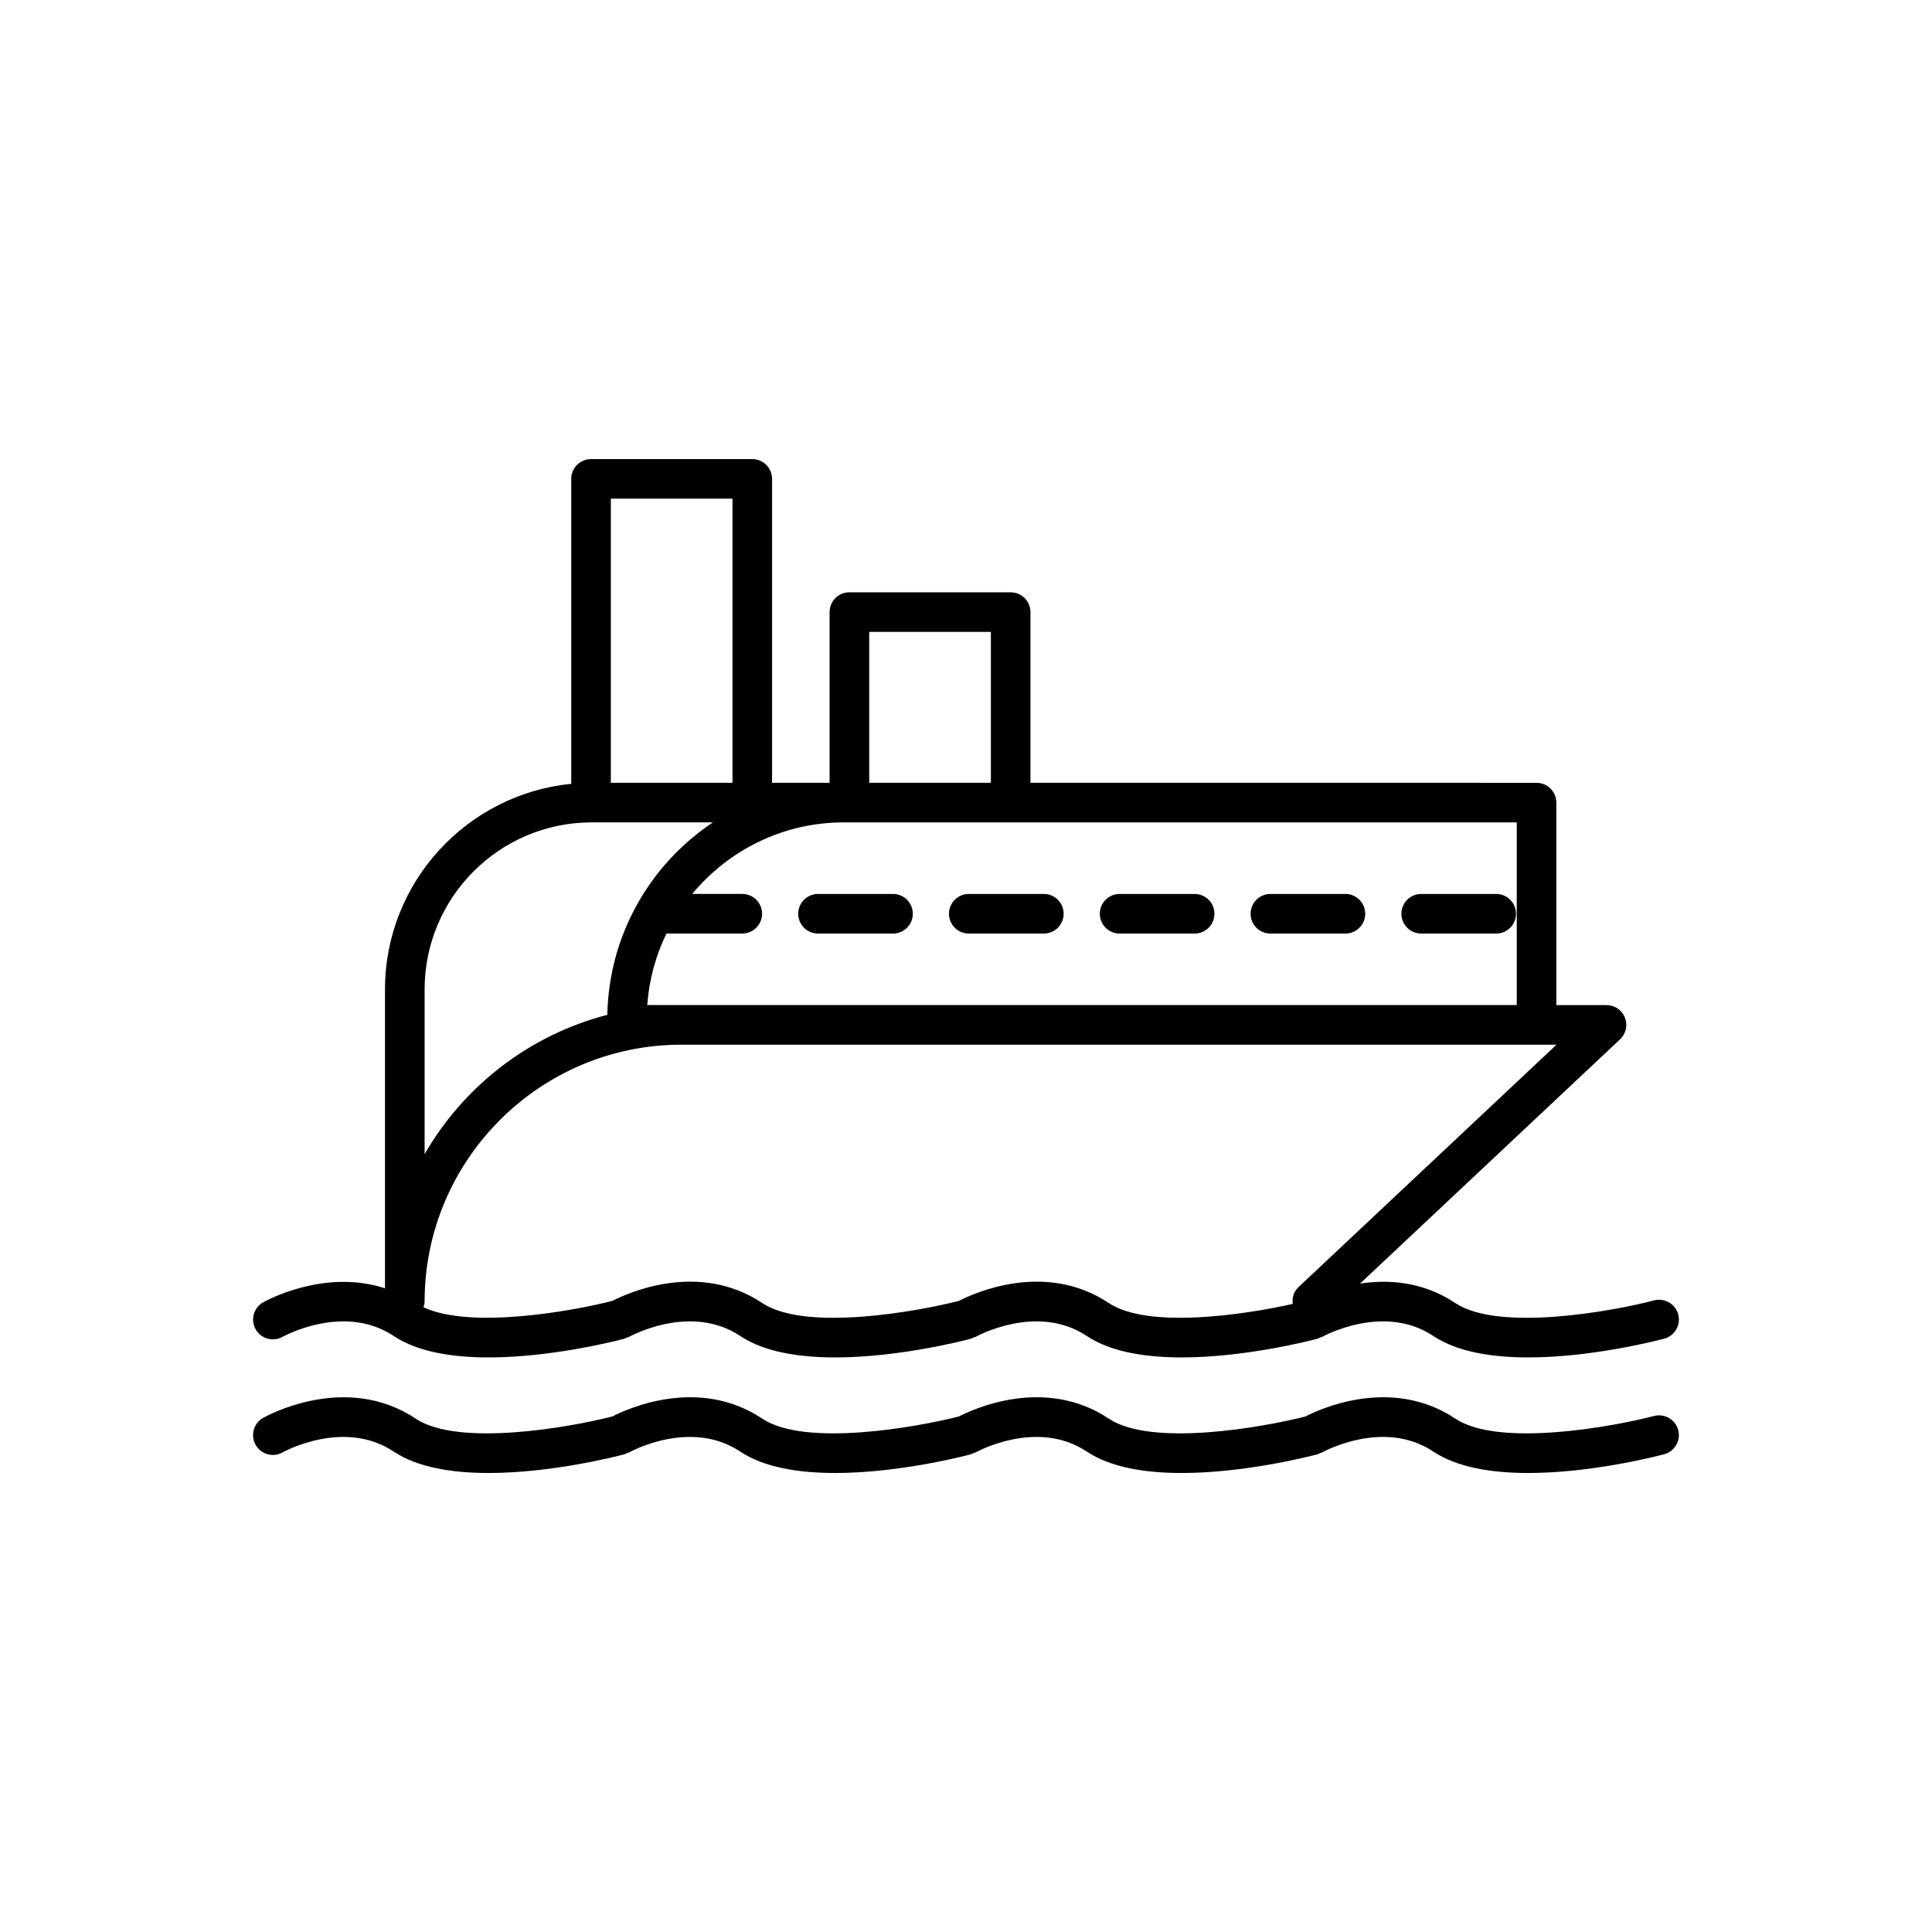 <?xml version="1.0" encoding="UTF-8"?>
<!-- Uploaded to: ICON Repo, www.svgrepo.com, Generator: ICON Repo Mixer Tools -->
<svg fill="#000000" width="800px" height="800px" version="1.1" viewBox="144 144 512 512" xmlns="http://www.w3.org/2000/svg">
 <g>
  <path d="m360.78 391.4h19.879c2.902 0 5.246-2.348 5.246-5.246 0-2.902-2.348-5.246-5.246-5.246h-19.879c-2.902 0-5.246 2.348-5.246 5.246s2.348 5.246 5.246 5.246z"/>
  <path d="m400.74 391.4h19.887c2.902 0 5.246-2.348 5.246-5.246 0-2.902-2.348-5.246-5.246-5.246h-19.887c-2.902 0-5.246 2.348-5.246 5.246-0.004 2.898 2.344 5.246 5.246 5.246z"/>
  <path d="m440.71 391.4h19.879c2.902 0 5.246-2.348 5.246-5.246 0-2.902-2.348-5.246-5.246-5.246h-19.879c-2.902 0-5.246 2.348-5.246 5.246-0.004 2.898 2.344 5.246 5.246 5.246z"/>
  <path d="m480.67 391.4h19.879c2.902 0 5.246-2.348 5.246-5.246 0-2.902-2.348-5.246-5.246-5.246h-19.879c-2.902 0-5.246 2.348-5.246 5.246-0.004 2.898 2.344 5.246 5.246 5.246z"/>
  <path d="m520.63 391.4h19.879c2.902 0 5.246-2.348 5.246-5.246 0-2.902-2.348-5.246-5.246-5.246h-19.879c-2.902 0-5.246 2.348-5.246 5.246-0.004 2.898 2.344 5.246 5.246 5.246z"/>
  <path d="m211.76 496.29c1.426 2.516 4.621 3.406 7.156 1.969 0.164-0.082 16.215-9.004 29.438-0.195 6.406 4.269 15.699 5.668 25.133 5.668 16.391 0 33.211-4.223 36.008-4.961 0.227-0.059 0.395-0.211 0.605-0.297 0.215-0.086 0.445-0.098 0.652-0.215 0.164-0.082 16.215-9.004 29.438-0.195 6.406 4.269 15.699 5.668 25.133 5.668 16.391 0 33.211-4.223 36.008-4.961 0.227-0.059 0.395-0.211 0.605-0.297 0.215-0.086 0.445-0.098 0.656-0.215 0.16-0.082 16.215-9.004 29.438-0.195 6.406 4.269 15.699 5.668 25.133 5.668 16.391 0 33.211-4.223 36.008-4.961 0.227-0.059 0.395-0.211 0.605-0.297 0.215-0.086 0.445-0.098 0.652-0.215 0.16-0.082 16.211-9.004 29.438-0.195 6.406 4.269 15.699 5.668 25.133 5.668 16.391 0 33.211-4.223 36.008-4.961 2.805-0.734 4.481-3.602 3.742-6.406-0.734-2.797-3.578-4.469-6.406-3.746-10.727 2.82-41.109 8.41-52.656 0.711-8.656-5.769-17.824-6.285-25.254-5.168l68.902-64.73c1.566-1.473 2.082-3.758 1.285-5.754-0.793-2.004-2.727-3.316-4.879-3.316h-13.293v-53.66c0-2.902-2.348-5.246-5.246-5.246l-134.12-0.004v-45.238c0-2.902-2.348-5.246-5.246-5.246h-42.738c-2.902 0-5.246 2.348-5.246 5.246l-0.004 45.238h-15.242v-80.543c0-2.902-2.348-5.246-5.246-5.246h-42.73c-2.902 0-5.246 2.348-5.246 5.246v80.82c-27.668 2.727-49.355 26.121-49.355 54.492v79.191c-16.066-5.25-31.535 3.293-32.297 3.727-2.523 1.426-3.41 4.629-1.973 7.152zm162.59-184.83h32.242v39.988h-32.242zm-6.762 50.484h178.37v48.41h-230.43c0.488-6.769 2.273-13.184 5.106-18.996 0.07 0.004 0.129 0.039 0.199 0.039h19.879c2.902 0 5.246-2.348 5.246-5.246 0-2.902-2.348-5.246-5.246-5.246h-13.27c9.586-11.555 24.004-18.961 40.152-18.961zm-61.711-85.793h32.238v75.297h-32.238zm-49.352 130.06c0-24.41 19.859-44.27 44.266-44.27h32.141c-16.566 11.035-27.574 29.738-27.98 51-20.656 5.348-38.02 18.859-48.426 36.922zm0 82.719c0-37.539 30.539-68.082 68.082-68.082h231.89l-68.391 64.258c-1.266 1.188-1.719 2.848-1.523 4.449-12.879 2.887-38.359 6.676-48.727-0.23-16.941-11.293-35.879-2.566-39.723-0.578-11.141 2.856-40.738 8.16-52.117 0.578-16.938-11.293-35.875-2.566-39.723-0.578-10.531 2.699-37.535 7.57-50.07 1.688 0.145-0.484 0.301-0.969 0.301-1.504z"/>
  <path d="m248.35 528.69c6.406 4.269 15.699 5.668 25.133 5.668 16.391 0 33.211-4.223 36.008-4.961 0.227-0.059 0.395-0.211 0.605-0.297 0.215-0.086 0.445-0.098 0.652-0.215 0.164-0.082 16.215-9.012 29.438-0.195 6.406 4.269 15.699 5.668 25.133 5.668 16.391 0 33.211-4.223 36.008-4.961 0.227-0.059 0.395-0.211 0.605-0.297 0.215-0.086 0.445-0.098 0.656-0.215 0.16-0.082 16.215-9.012 29.438-0.195 6.406 4.269 15.699 5.668 25.133 5.668 16.391 0 33.211-4.223 36.008-4.961 0.227-0.059 0.395-0.211 0.605-0.297 0.215-0.086 0.445-0.098 0.652-0.215 0.16-0.082 16.211-9.012 29.438-0.195 6.406 4.269 15.699 5.668 25.133 5.668 16.391 0 33.211-4.223 36.008-4.961 2.805-0.734 4.481-3.602 3.742-6.406-0.734-2.797-3.578-4.457-6.406-3.746-10.727 2.809-41.109 8.41-52.656 0.711-16.938-11.293-35.871-2.57-39.723-0.578-11.133 2.844-40.738 8.16-52.117 0.578-16.941-11.293-35.871-2.57-39.723-0.578-11.141 2.844-40.738 8.16-52.117 0.578-16.938-11.293-35.871-2.57-39.723-0.578-11.141 2.844-40.738 8.16-52.117 0.578-18.551-12.367-39.555-0.703-40.445-0.195-2.516 1.43-3.402 4.633-1.969 7.156 1.426 2.516 4.621 3.406 7.156 1.969 0.172-0.082 16.223-9.008 29.445-0.195z"/>
 </g>
</svg>